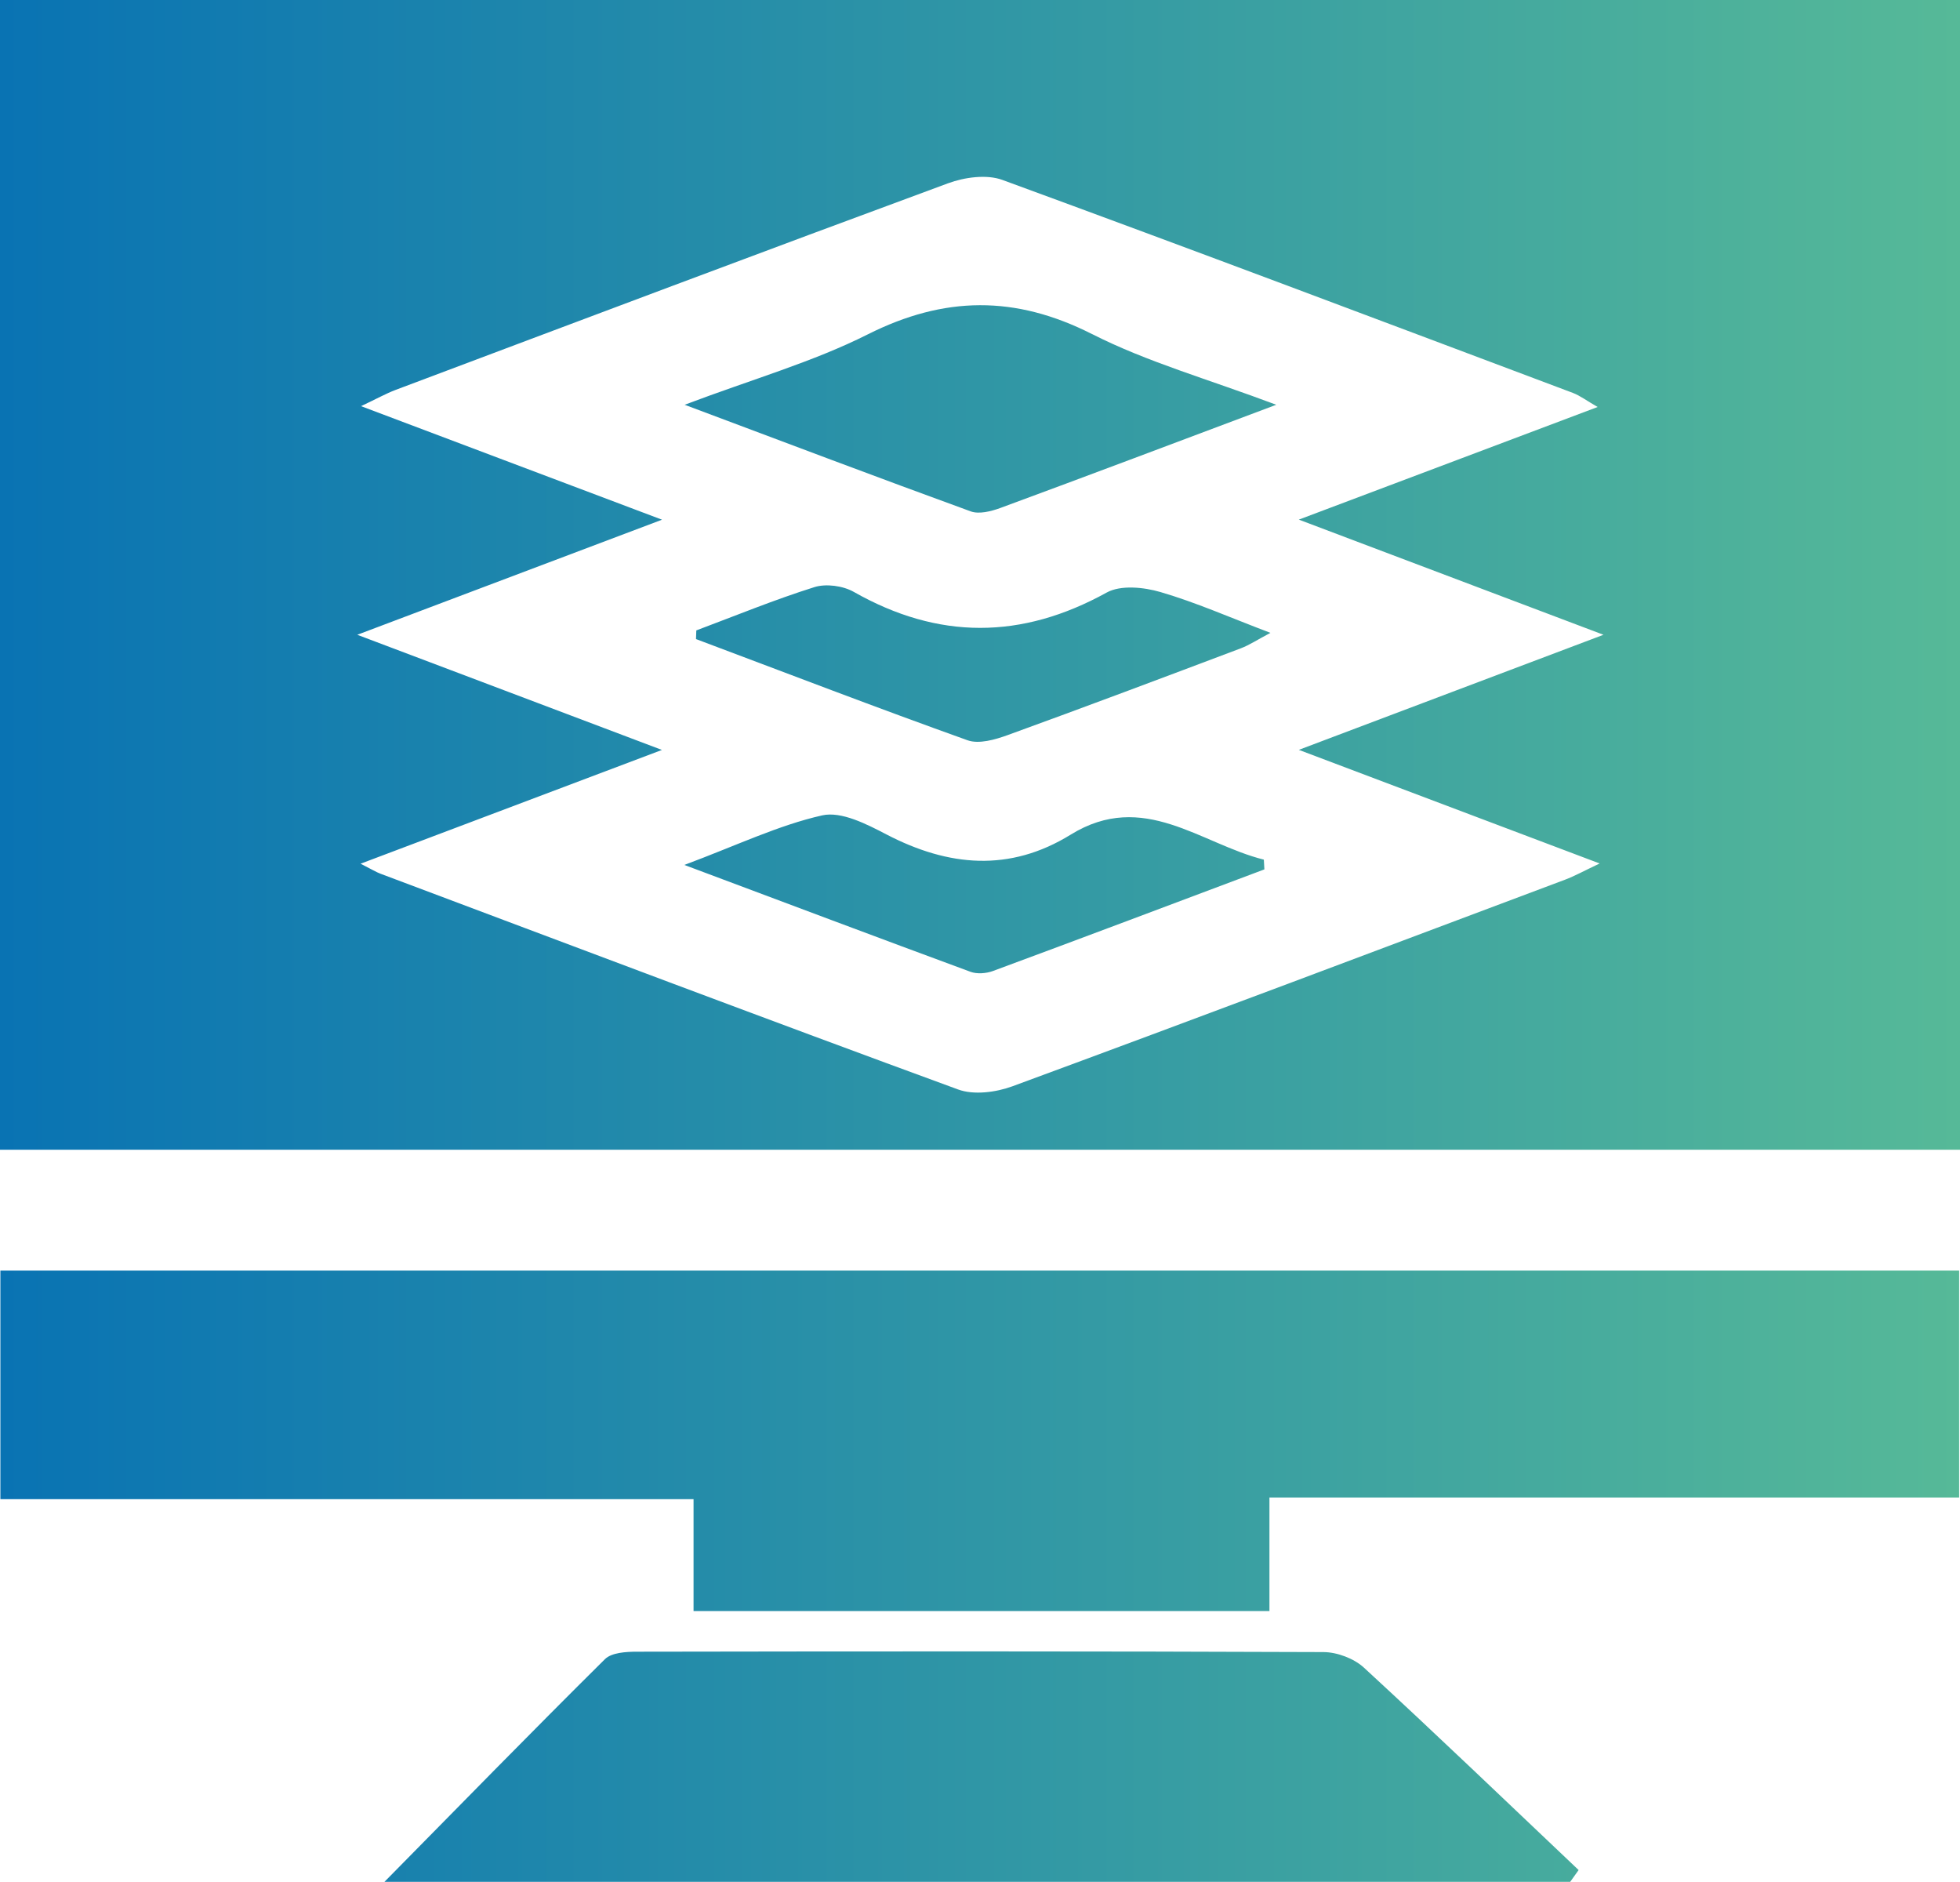 <?xml version="1.0" encoding="UTF-8"?>
<svg id="Layer_1" data-name="Layer 1" xmlns="http://www.w3.org/2000/svg" width="255.53" height="245.3" xmlns:xlink="http://www.w3.org/1999/xlink" viewBox="0 0 255.53 245.3">
  <defs>
    <style>
      .cls-1 {
        fill: url(#linear-gradient);
        stroke-width: 0px;
      }
    </style>
    <linearGradient id="linear-gradient" x1="0" y1="122.65" x2="255.53" y2="122.65" gradientUnits="userSpaceOnUse">
      <stop offset="0" stop-color="#0973b3"/>
      <stop offset="1" stop-color="#56b998"/>
    </linearGradient>
  </defs>
  <path class="cls-1" d="M0,149.86V0h255.53v149.86H0ZM208.29,53.05c-1.45-.83-2.29-1.48-3.24-1.84-24.77-9.31-49.52-18.66-74.37-27.76-2.05-.75-4.93-.35-7.08.44-24.05,8.87-48.03,17.91-72.02,26.93-1.27.48-2.47,1.16-4.51,2.12,13.29,5.01,25.63,9.67,39.24,14.8-13.65,5.15-26.06,9.84-39.73,15,13.79,5.21,26.18,9.9,39.72,15.01-13.74,5.19-26.08,9.84-39.29,14.83,1.52.77,2.04,1.1,2.61,1.31,25.08,9.42,50.14,18.9,75.3,28.12,2.05.75,4.93.37,7.08-.42,24.05-8.86,48.03-17.91,72.02-26.92,1.28-.48,2.48-1.15,4.53-2.12-13.26-5.01-25.57-9.66-39.22-14.81,13.76-5.2,26.12-9.87,39.72-15-13.84-5.23-26.14-9.88-39.72-15.01,13.73-5.17,25.99-9.79,38.96-14.68ZM165.51,195.19h89.91v-29.57H.05v29.79h90.37v14.58h75.08v-14.8ZM204.7,245.3c.37-.52.74-1.03,1.11-1.55-9.31-8.82-18.56-17.7-28-26.39-1.3-1.19-3.48-2.01-5.26-2.02-29.83-.12-59.66-.1-89.49-.05-1.42,0-3.32.11-4.19.97-9.53,9.44-18.9,19.04-28.75,29.03h154.58ZM142.38,43.55c-10.02-5.08-19.27-4.98-29.26.04-7.14,3.59-14.96,5.81-23.86,9.17,13.39,5.02,25.3,9.53,37.28,13.89,1.09.4,2.64.01,3.83-.42,11.54-4.25,23.04-8.6,36.02-13.47-8.94-3.36-16.83-5.57-24-9.21ZM90.74,83.3c11.79,4.43,23.55,8.95,35.4,13.19,1.48.53,3.59-.08,5.22-.67,10.17-3.69,20.29-7.5,30.42-11.32,1.11-.42,2.12-1.1,3.85-2.01-5.32-2.02-9.74-3.98-14.34-5.32-2.18-.64-5.18-.94-7,.06-11.11,6.14-21.95,6.18-32.98-.08-1.41-.8-3.62-1.1-5.14-.62-5.21,1.64-10.27,3.72-15.39,5.64-.01.38-.03.76-.04,1.14ZM164.77,112.05c-8.25-2.06-15.7-9.11-25.18-3.26-7.95,4.91-15.93,4.18-24.01-.02-2.59-1.35-5.89-3.05-8.39-2.49-5.68,1.28-11.06,3.88-17.97,6.46,13.43,5.03,25.35,9.52,37.31,13.93.85.31,2.03.22,2.91-.1,11.82-4.37,23.61-8.82,35.4-13.25l-.07-1.26Z"/>
</svg>